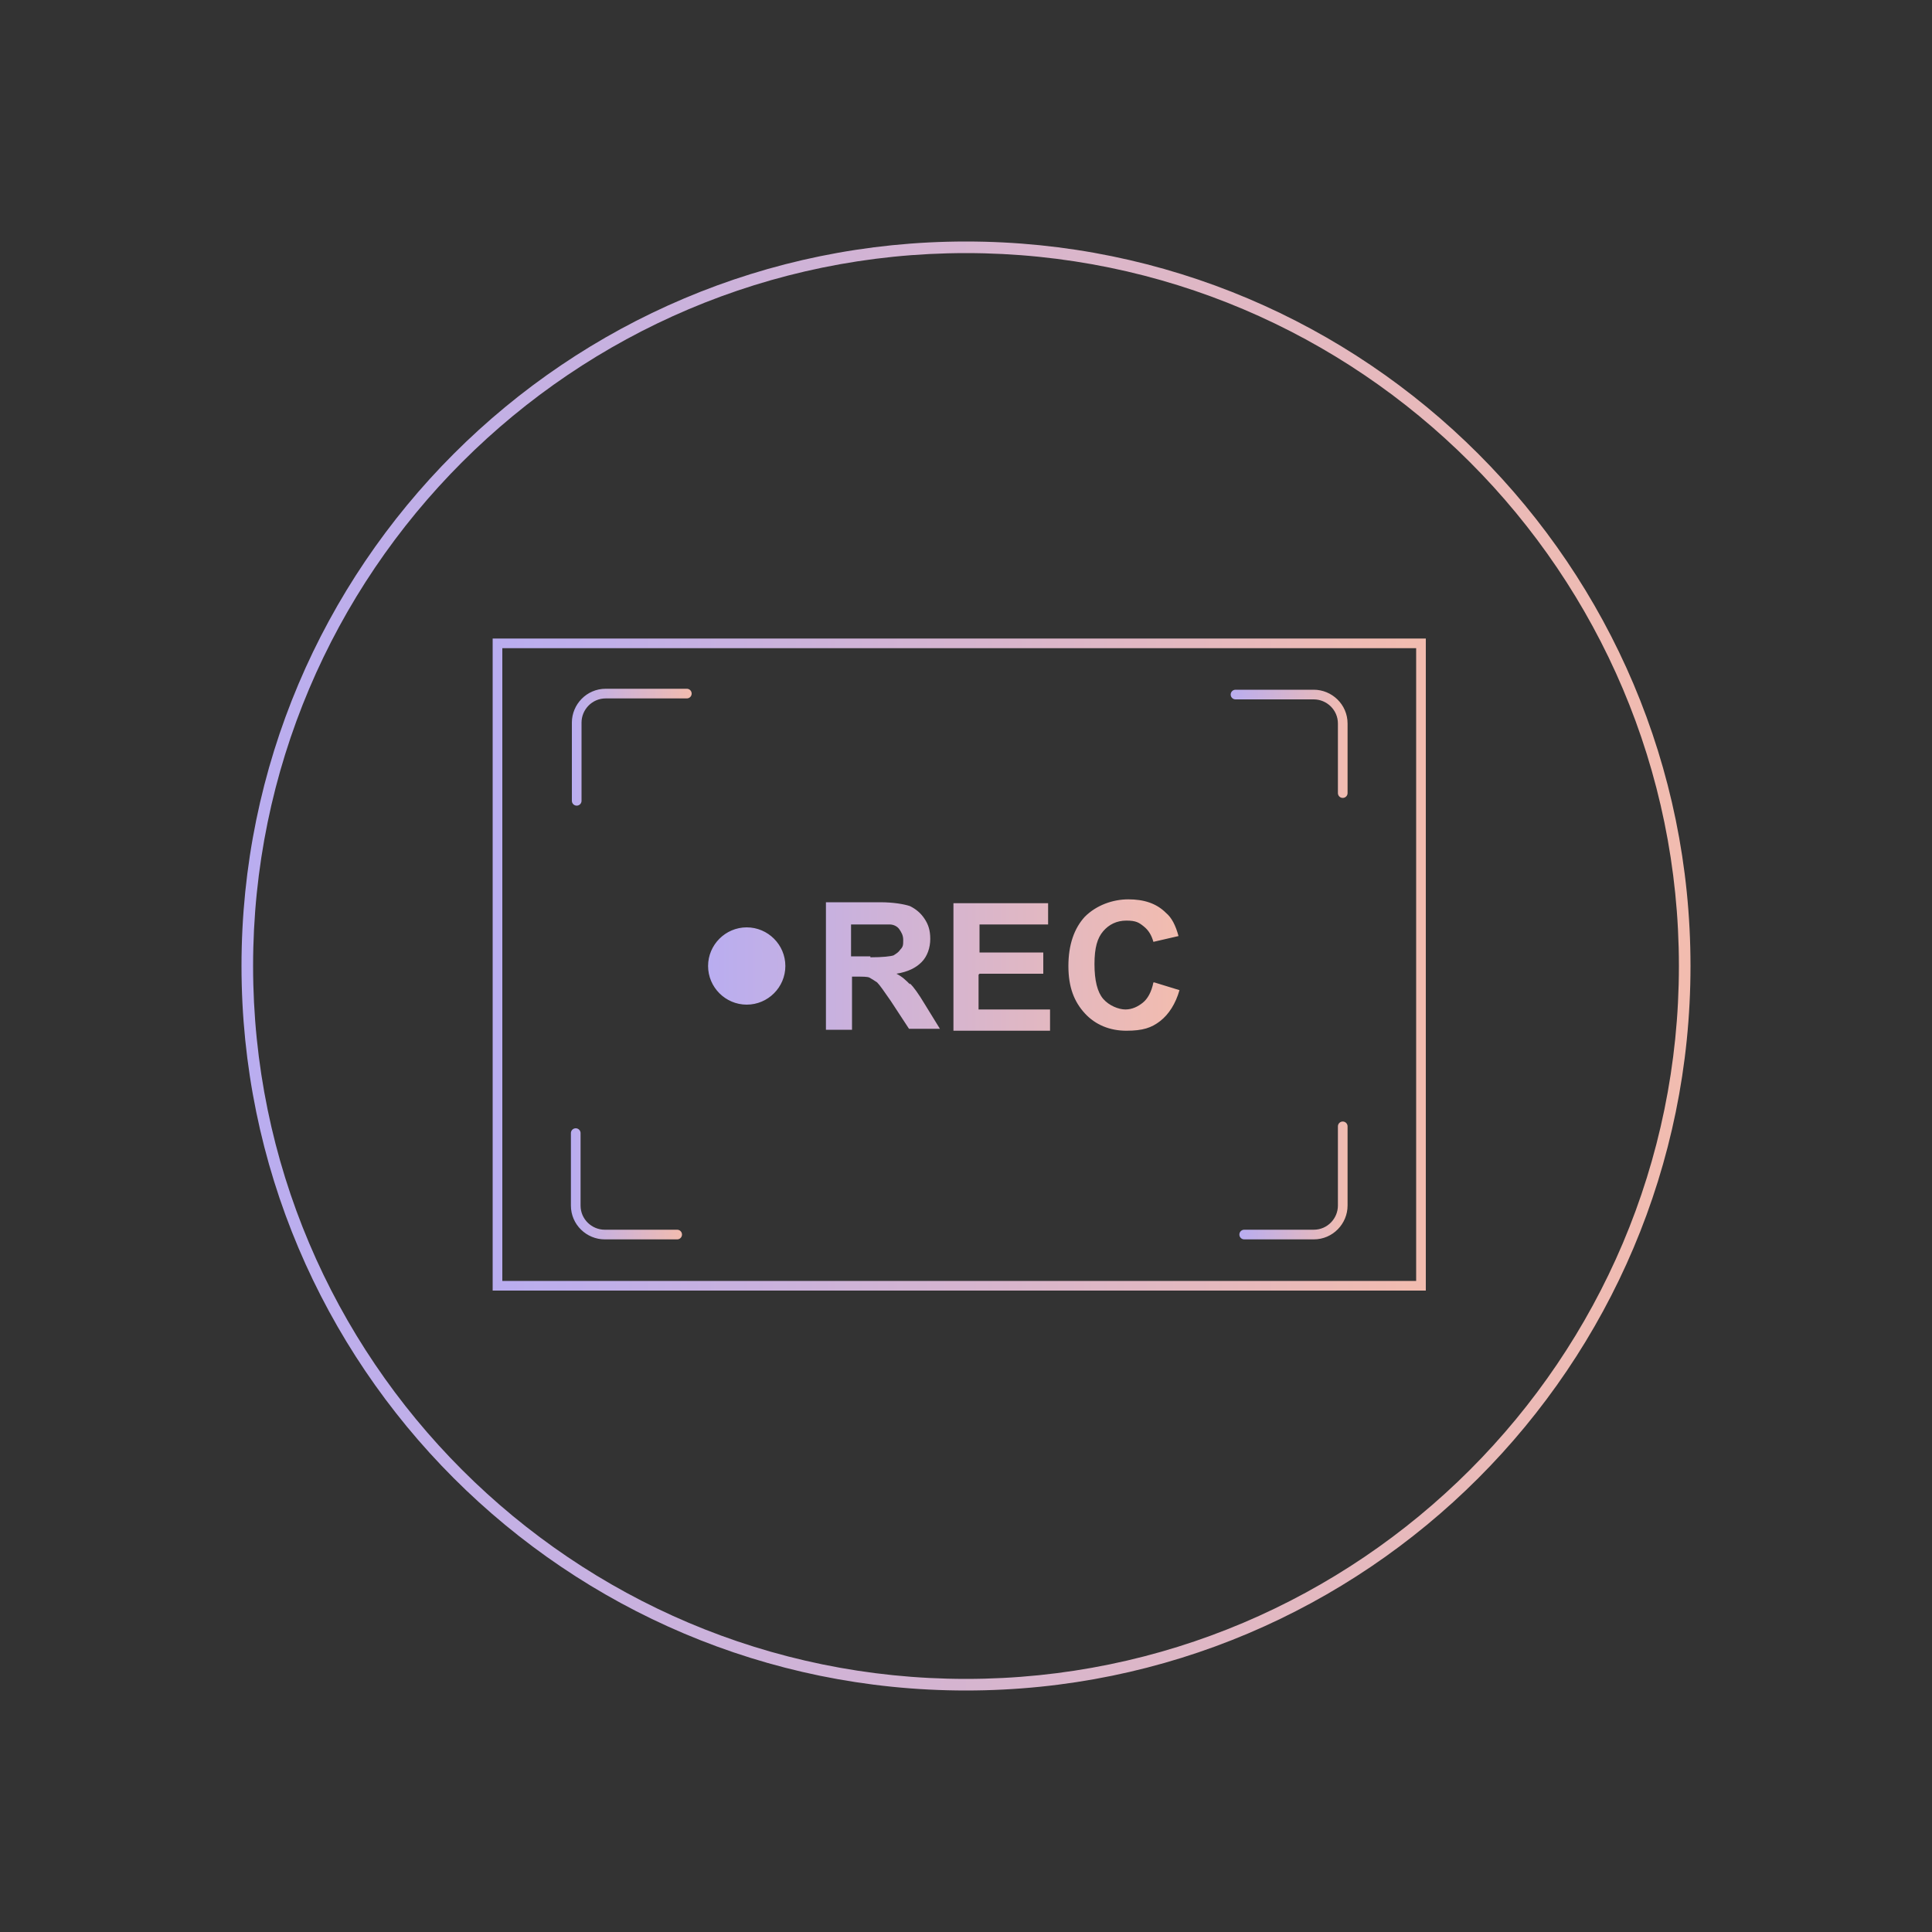 <?xml version="1.0" encoding="UTF-8"?>
<svg id="_Слой_1" xmlns="http://www.w3.org/2000/svg" version="1.1" xmlns:xlink="http://www.w3.org/1999/xlink" viewBox="0 0 200 200">
  <rect x="0" y="0" width="200" height="200" fill="#333333" stroke="none"/>
  <!-- Generator: Adobe Illustrator 29.3.1, SVG Export Plug-In . SVG Version: 2.1.0 Build 151)  -->
  <defs>
    <style>
      .st0 {
        stroke: url(#_Безымянный_градиент_235);
      }

      .st0, .st1, .st2, .st3, .st4, .st5 {
        fill: none;
        stroke-miterlimit: 10;
      }

      .st0, .st1, .st2, .st4, .st5 {
        stroke-linecap: round;
      }

      .st6 {
        fill: url(#_Безымянный_градиент_23);
      }

      .st7 {
        fill: url(#_Безымянный_градиент_2);
      }

      .st1 {
        stroke: url(#_Безымянный_градиент_234);
      }

      .st2 {
        stroke: url(#_Безымянный_градиент_231);
      }

      .st3 {
        stroke: #fff;
        stroke-width: .9px;
      }

      .st4 {
        stroke: url(#_Безымянный_градиент_233);
      }

      .st8 {
        fill: url(#_Безымянный_градиент_236);
      }

      .st9 {
        fill: url(#_Безымянный_градиент);
      }

      .st5 {
        stroke: url(#_Безымянный_градиент_232);
      }
    </style>
    <linearGradient id="_Безымянный_градиент" data-name="Безымянный градиент" x1="105" y1="1948.9" x2="175.5" y2="1948.9" gradientTransform="translate(0 -878)" gradientUnits="userSpaceOnUse">
      <stop offset="0" stop-color="#b9adf0"/>
      <stop offset="1" stop-color="#f2bcaf"/>
    </linearGradient>
    <linearGradient id="_Безымянный_градиент_2" data-name="Безымянный градиент 2" x1="118.6" y1="1950.7" x2="161.9" y2="1950.7" gradientTransform="translate(0 -878)" gradientUnits="userSpaceOnUse">
      <stop offset="0" stop-color="#b9adf0"/>
      <stop offset="1" stop-color="#f2bcaf"/>
    </linearGradient>
    <linearGradient id="_Безымянный_градиент_23" data-name="Безымянный градиент 23" x1="25" y1="100" x2="175" y2="100" gradientUnits="userSpaceOnUse">
      <stop offset="0" stop-color="#b9adf0"/>
      <stop offset="1" stop-color="#f2bcaf"/>
    </linearGradient>
    <linearGradient id="_Безымянный_градиент_231" data-name="Безымянный градиент 23" x1="128.4" y1="122.2" x2="139.5" y2="122.2" xlink:href="#_Безымянный_градиент_23"/>
    <linearGradient id="_Безымянный_градиент_232" data-name="Безымянный градиент 23" x1="127.4" y1="77" x2="139.5" y2="77" xlink:href="#_Безымянный_градиент_23"/>
    <linearGradient id="_Безымянный_градиент_233" data-name="Безымянный градиент 23" x1="59.2" y1="77.4" x2="71.5" y2="77.4" xlink:href="#_Безымянный_градиент_23"/>
    <linearGradient id="_Безымянный_градиент_234" data-name="Безымянный градиент 23" x1="59.2" y1="122.6" x2="70.6" y2="122.6" xlink:href="#_Безымянный_градиент_23"/>
    <linearGradient id="_Безымянный_градиент_235" data-name="Безымянный градиент 23" x1="51" y1="99.9" x2="147.7" y2="99.9" xlink:href="#_Безымянный_градиент_23"/>
    <linearGradient id="_Безымянный_градиент_236" data-name="Безымянный градиент 23" x1="73.3" y1="100" x2="122" y2="100" xlink:href="#_Безымянный_градиент_23"/>
  </defs>
  <g>
    <path class="st9" d="M140.2,1035.7c-19.4,0-35.2,15.8-35.2,35.2s8.5,26.5,20.6,32.1c.2,0,.5.2.8.3,4.3,1.8,9,2.8,13.9,2.8s9.6-1,13.9-2.8c.3,0,.5-.2.8-.3,12.2-5.6,20.6-17.9,20.6-32.1s-15.8-35.2-35.2-35.2h-.2ZM154.8,1102.2c-.2,0-.5.2-.8.4-4.2,1.9-8.9,2.9-13.9,2.9s-9.6-1-13.9-2.9c-.2,0-.5-.2-.8-.3-11.7-5.5-19.9-17.4-19.9-31.2s15.5-34.5,34.5-34.5,34.5,15.5,34.5,34.5-8.1,25.7-19.9,31.2h.2Z"/>
    <g>
      <path class="st7" d="M148.6,1069.6c-4.1-2.7-8.1-5.5-12.2-8.2-.4-.2-.7-.4-1.1-.2-.5.2-.5.6-.5,1.1v16.4c0,.4,0,.9.5,1.1.5.3.8,0,1.2-.2,4-2.7,8.1-5.5,12.1-8.2.9-.6.9-1.2,0-1.8h0ZM146.9,1089.1h-.3c-3.2,1.1-6.5,1.4-9.9.8-11.3-2-18.5-13.3-15.7-24.4,2.4-9.4,11.2-15.6,20.9-14.7,7.4.7,12.8,4.5,16.1,11.2,2.5,5,2.5,10.3.6,15.5-.3.7-.1,1.2.4,1.4.6.2,1,0,1.3-.8,1.5-3.8,1.8-7.7,1.1-11.7-2.3-12-14-19.7-25.9-17-11.1,2.5-18.4,13.4-16.5,24.6,1.8,10.4,10.7,17.9,21.2,18,1.3,0,2.6-.2,3.9-.5,1.2-.2,2.3-.6,3.4-.9.5-.2.8-.7.6-1.1-.2-.5-.6-.7-1.2-.5h0ZM161.7,1086.8c-1.5-1.7-2.9-3.3-4.4-5-.4-.5-1-.5-1.4,0-1.5,1.7-3,3.4-4.5,5-.4.4-.3,1,0,1.3.4.3.9.3,1.3-.2.8-.9,1.6-1.8,2.3-2.6.1-.2.3-.3.5-.5v10.9c0,.5.4.9.9.9s.8-.4.9-.9v-11c.3.3.5.5.7.7.7.8,1.5,1.7,2.2,2.5.4.5,1,.5,1.3.2.4-.3.4-.9,0-1.3h.2Z"/>
      <path class="st3" d="M148.6,1069.6c-4.1-2.7-8.1-5.5-12.2-8.2-.4-.2-.7-.4-1.1-.2-.5.2-.5.6-.5,1.1v16.4c0,.4,0,.9.5,1.1.5.3.8,0,1.2-.2,4-2.7,8.1-5.5,12.1-8.2.9-.6.9-1.2,0-1.8h0ZM146.9,1089.1h-.3c-3.2,1.1-6.5,1.4-9.9.8-11.3-2-18.5-13.3-15.7-24.4,2.4-9.4,11.2-15.6,20.9-14.7,7.4.7,12.8,4.5,16.1,11.2,2.5,5,2.5,10.3.6,15.5-.3.7-.1,1.2.4,1.4.6.2,1,0,1.3-.8,1.5-3.8,1.8-7.7,1.1-11.7-2.3-12-14-19.7-25.9-17-11.1,2.5-18.4,13.4-16.5,24.6,1.8,10.4,10.7,17.9,21.2,18,1.3,0,2.6-.2,3.9-.5,1.2-.2,2.3-.6,3.4-.9.5-.2.8-.7.6-1.1-.2-.5-.6-.7-1.2-.5h0ZM161.7,1086.8c-1.5-1.7-2.9-3.3-4.4-5-.4-.5-1-.5-1.4,0-1.5,1.7-3,3.4-4.5,5-.4.4-.3,1,0,1.3.4.3.9.3,1.3-.2.8-.9,1.6-1.8,2.3-2.6.1-.2.3-.3.5-.5v10.9c0,.5.4.9.9.9s.8-.4.9-.9v-11c.3.3.5.5.7.7.7.8,1.5,1.7,2.2,2.5.4.5,1,.5,1.3.2.4-.3.4-.9,0-1.3h.2Z"/>
    </g>
  </g>
  <g>
    <path class="st6" d="M100,175c-41.4,0-75-33.6-75-75S58.6,25,100,25s75,33.6,75,75-33.6,75-75,75ZM100,26.2c-40.7,0-73.8,33.1-73.8,73.8s33.1,73.8,73.8,73.8,73.8-33.1,73.8-73.8S140.7,26.2,100,26.2Z"/>
    <g>
      <path class="st2" d="M139,116.6v8.2c0,1.6-1.3,3-3,3h-7.2"/>
      <path class="st5" d="M127.9,71.9h8.1c1.6,0,3,1.3,3,3v7.2"/>
      <path class="st4" d="M59.7,82.9v-8.1c0-1.6,1.3-3,3-3h8.4"/>
      <path class="st1" d="M70.1,127.8h-7.5c-1.6,0-3-1.3-3-3v-7.5"/>
    </g>
    <rect class="st0" x="51.5" y="66.6" width="95.6" height="66.5"/>
    <path class="st8" d="M94.2,101.9c-.4-.4-.8-.8-1.4-1.1,1.2-.2,2-.6,2.6-1.2.6-.6.9-1.5.9-2.4s-.2-1.5-.6-2.1-.9-1-1.5-1.3c-.6-.2-1.7-.4-3.1-.4h-5.6v13.2h2.7v-5.5h.5c.6,0,1.1,0,1.3.1s.5.3.8.5c.3.3.7.9,1.4,1.9l1.9,2.9h3.2l-1.6-2.6c-.6-1-1.1-1.7-1.5-2.1ZM90.1,99h-2v-3.3h2.1c1.1,0,1.7,0,1.9,0,.4,0,.8.2,1,.5s.4.6.4,1.1,0,.7-.3,1c-.2.3-.4.4-.7.6-.3.1-1.1.2-2.4.2ZM101.4,100.8h6.6v-2.2h-6.6v-2.9h7.1v-2.2h-9.8v13.2h10v-2.2h-7.4v-3.6ZM119.4,101.7c-.2,1-.6,1.7-1.1,2.1-.5.4-1.1.7-1.8.7s-1.7-.4-2.3-1.1-.9-1.9-.9-3.6.3-2.7.9-3.4c.6-.7,1.4-1.1,2.4-1.1s1.3.2,1.8.6c.5.4.8.9,1,1.6l2.6-.6c-.3-1.1-.7-1.9-1.3-2.4-1-1-2.3-1.4-3.9-1.4s-3.3.6-4.5,1.8c-1.1,1.2-1.7,2.9-1.7,5.1s.6,3.7,1.7,4.9c1.1,1.2,2.6,1.8,4.3,1.8s2.6-.3,3.5-1c.9-.7,1.6-1.8,2-3.2l-2.6-.8ZM77.3,96c-2.2,0-4,1.8-4,4s1.8,4,4,4,4-1.8,4-4-1.8-4-4-4Z"/>
  </g>
</svg>